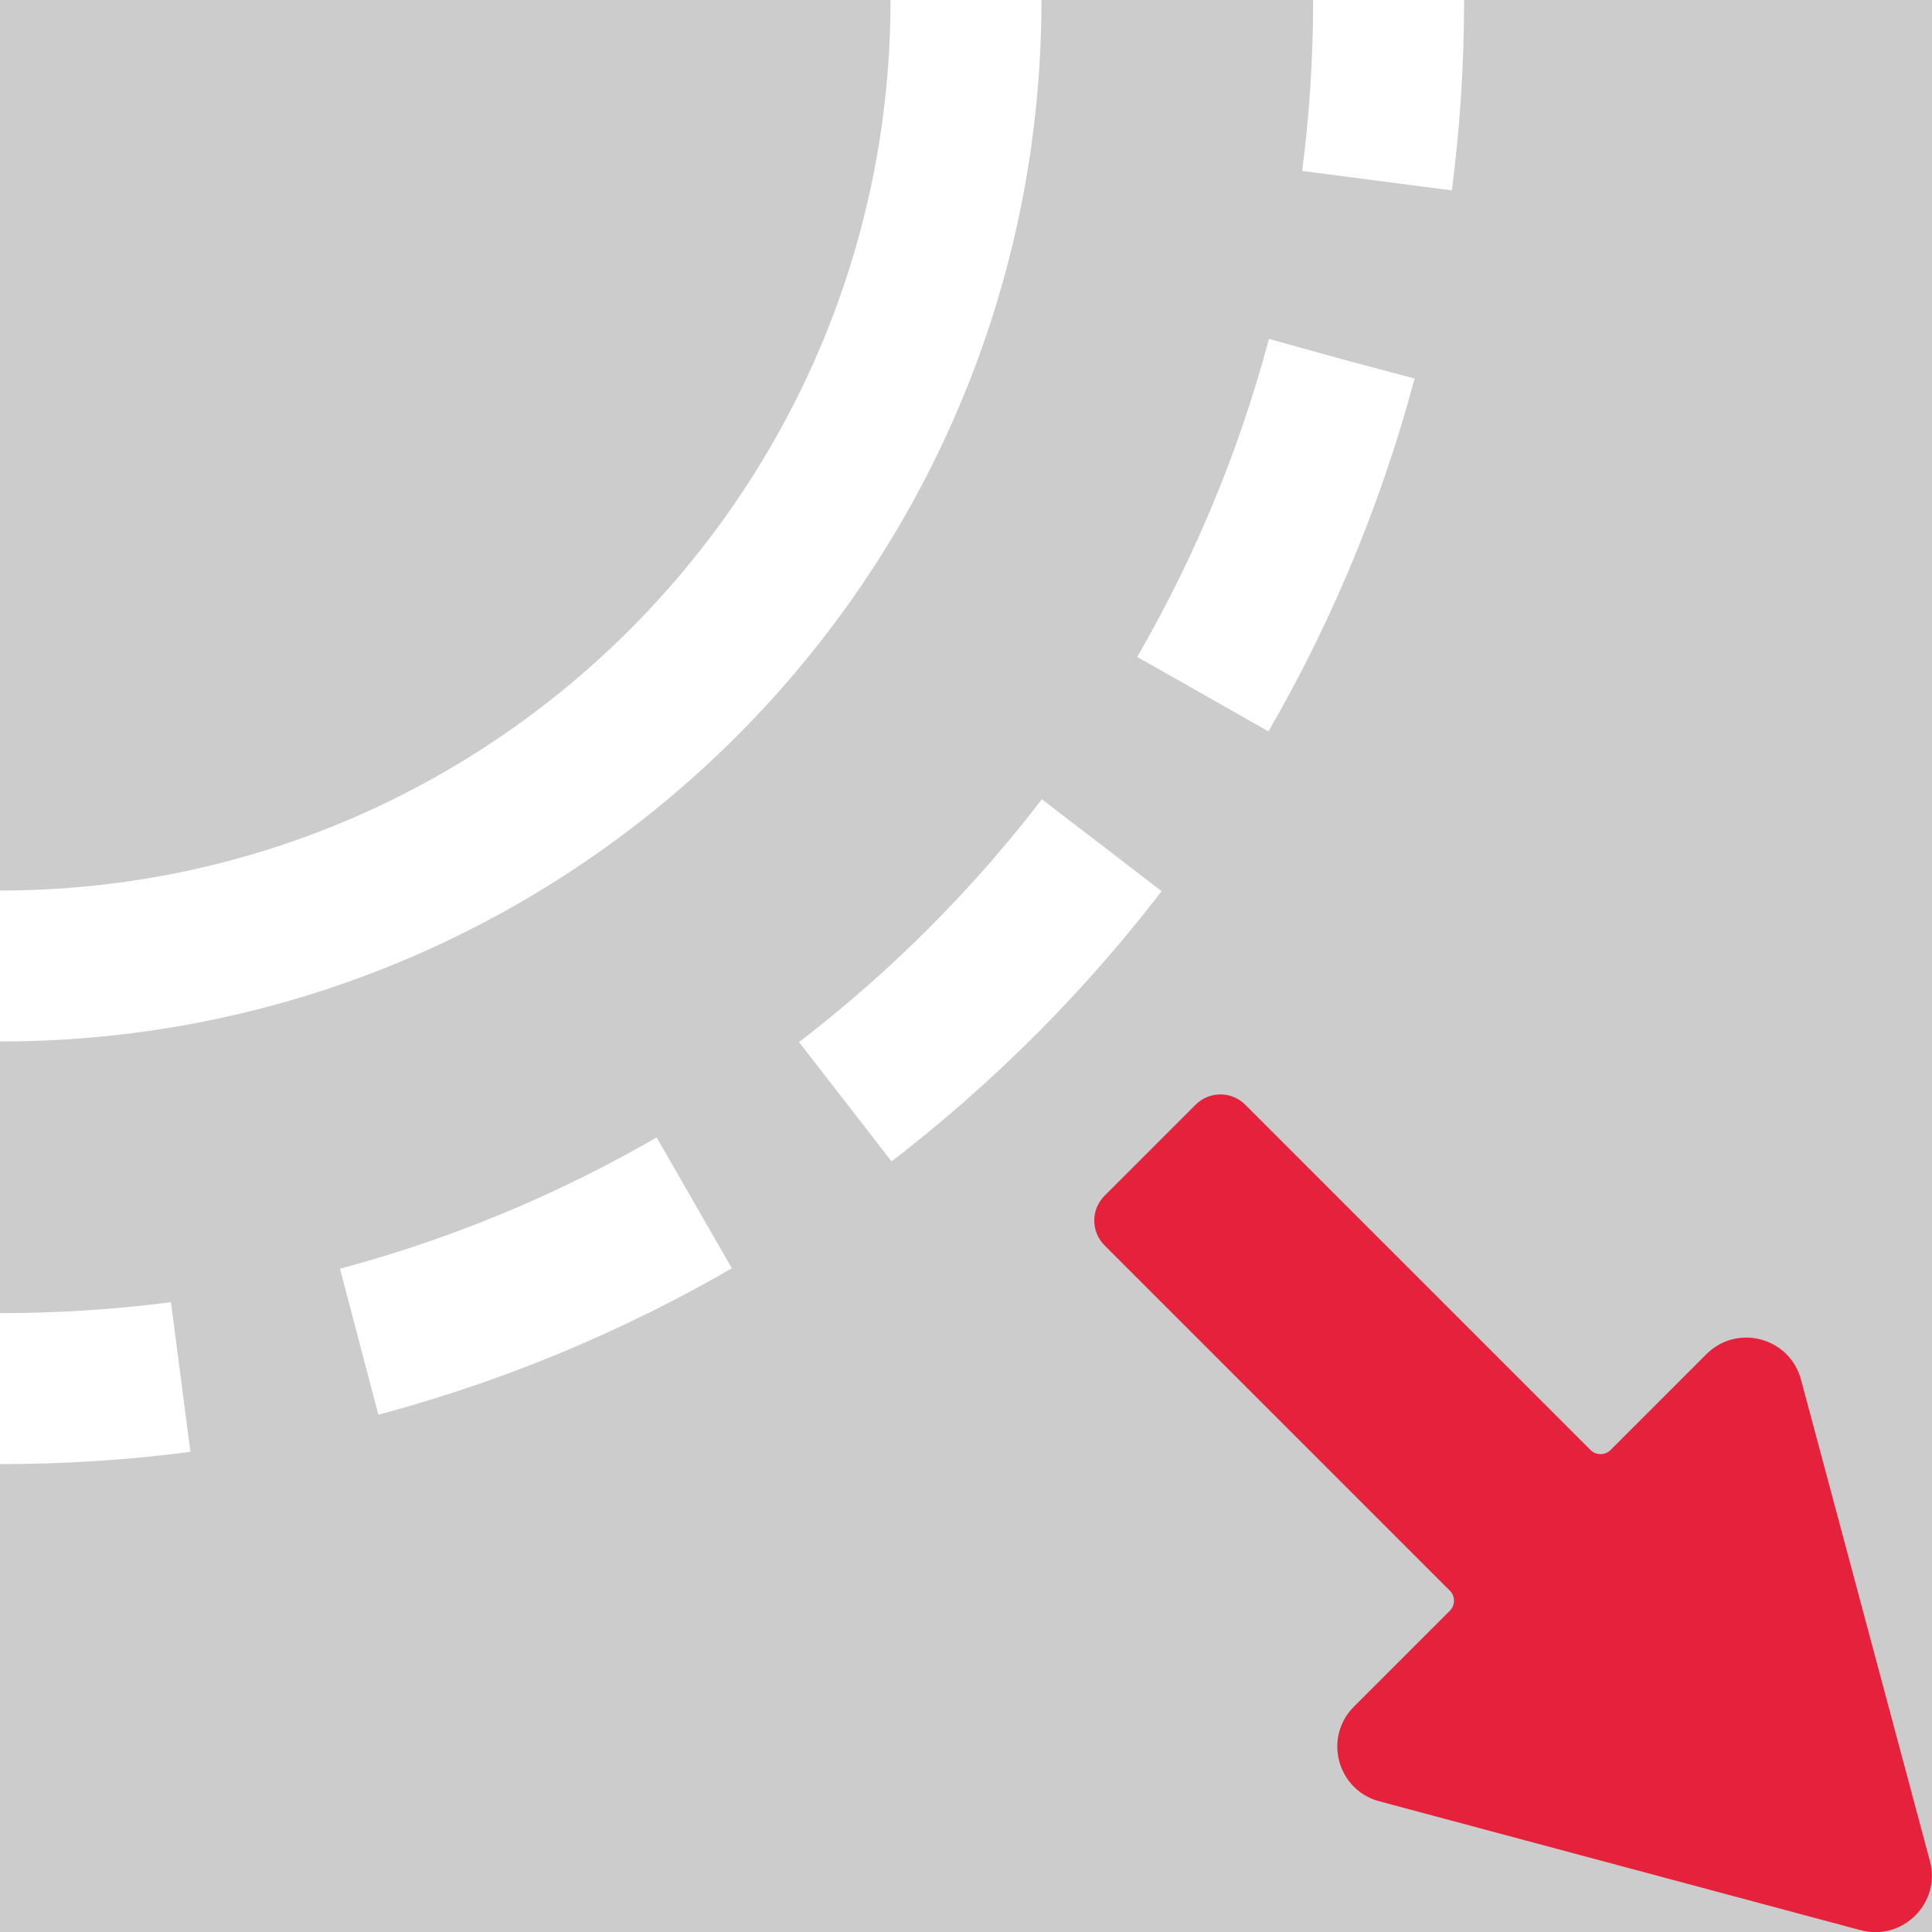<?xml version='1.0' encoding='UTF-8'?>
<svg xmlns="http://www.w3.org/2000/svg" id="uuid-36b0374a-31c4-4888-99e6-bfe2ff48453c" data-name="Calque 1" viewBox="0 0 128 128">
  <rect width="100%" height="100%" fill="#cccccc"/>
  <rect width="100%" height="100%" fill="#cccccc"/>
  <defs>
    <style>
      .uuid-4b8c372f-776b-4523-891a-ed879939abdd, .uuid-46c2a2f4-d664-4880-847a-52c5b392fffd {
        fill: none;
        stroke: #fff;
        stroke-miterlimit: 10;
        stroke-width: 10px;
      }

      .uuid-7fb501b1-0847-4956-bda5-1ffb17eccc0c {
        fill: #e6213c;
        stroke-width: 0px;
      }

      .uuid-46c2a2f4-d664-4880-847a-52c5b392fffd {
        stroke-dasharray: 0 0 24.1 12.05;
      }
    </style>
  </defs>
  <path class="uuid-7fb501b1-0847-4956-bda5-1ffb17eccc0c" d="M89.71,113.06l6.35-6.35c.36-.36.36-.96,0-1.32l-22.88-22.88c-.91-.91-.91-2.38,0-3.29l6.03-6.03c.91-.91,2.38-.91,3.29,0l22.88,22.88c.36.36.96.36,1.32,0l6.35-6.35c2.04-2.04,5.52-1.11,6.27,1.68l8.54,31.89c.75,2.79-1.8,5.33-4.59,4.59l-31.89-8.54c-2.79-.75-3.72-4.23-1.68-6.27Z"/>
  <path class="uuid-4b8c372f-776b-4523-891a-ed879939abdd" d="M64,0c0,35.35-28.65,64-64,64"/>
  <g>
    <path class="uuid-4b8c372f-776b-4523-891a-ed879939abdd" d="M92,0c0,4.06-.26,8.05-.77,11.97"/>
    <path class="uuid-46c2a2f4-d664-4880-847a-52c5b392fffd" d="M88.89,23.79c-8.98,33.63-36.53,59.68-71,66.47"/>
    <path class="uuid-4b8c372f-776b-4523-891a-ed879939abdd" d="M11.97,91.23c-3.92.51-7.91.77-11.97.77"/>
  </g>
</svg>
